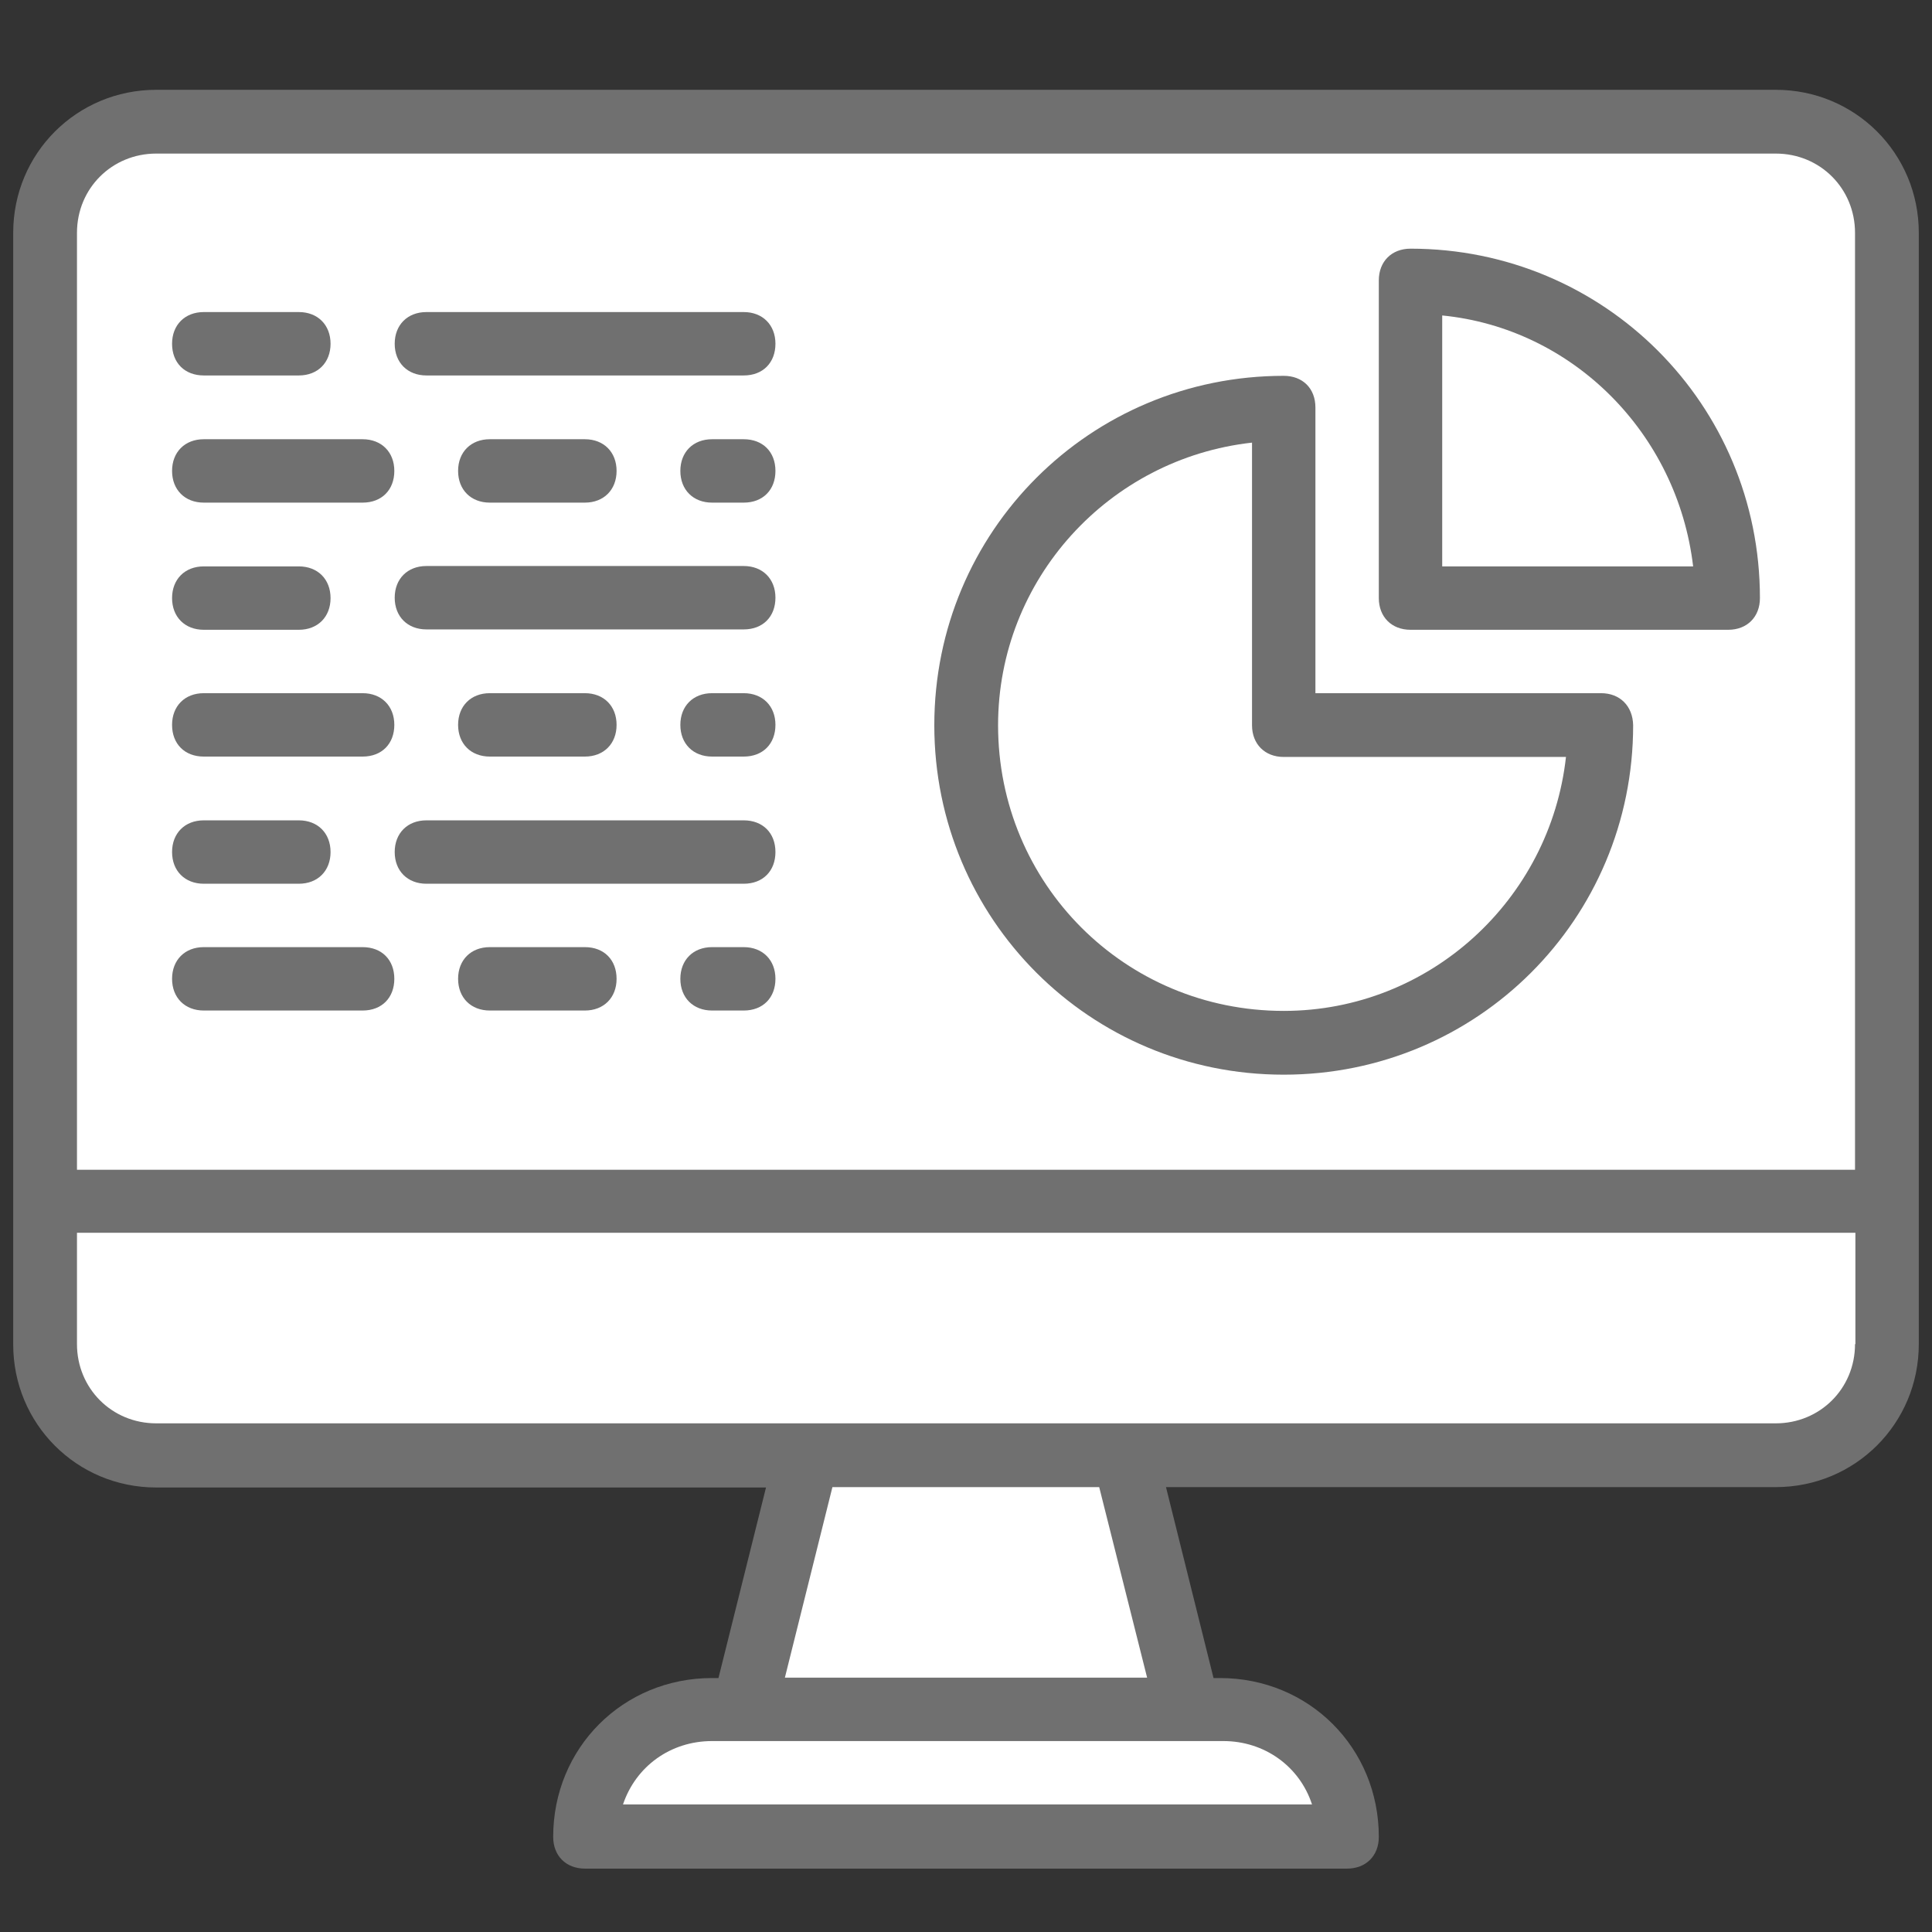 <?xml version="1.0" encoding="utf-8"?>
<!-- Generator: Adobe Illustrator 16.0.0, SVG Export Plug-In . SVG Version: 6.00 Build 0)  -->
<!DOCTYPE svg PUBLIC "-//W3C//DTD SVG 1.1//EN" "http://www.w3.org/Graphics/SVG/1.1/DTD/svg11.dtd">
<svg version="1.1" id="Capa_1" xmlns="http://www.w3.org/2000/svg" xmlns:xlink="http://www.w3.org/1999/xlink" x="0px" y="0px"
	 width="512px" height="512px" viewBox="0 0 512 512" enable-background="new 0 0 512 512" xml:space="preserve">
<rect x="0" y="0" width="512" height="512" fill="#333333" stroke="none"/>
<polygon fill="#FFFFFF" points="31.8,31.2 11.2,53.2 11.2,361.2 21.5,379.2 35.2,383.2 212.5,383.2 197.2,451.2 171.2,459.2 
	159.2,473.8 155,485.8 355.2,485.8 349.2,465.8 335.2,455.2 317.8,451.2 297.2,384.5 466.4,384.5 491.2,376.5 499.8,355.2 
	499.8,58.5 488.5,39.2 471.8,31.2 "/>
<g transform="translate(1 1)">
	<g>
		<g>
			<path fill="#707070" d="M53,98.5h25.2c5,0,8.4-3.4,8.4-8.4s-3.4-8.4-8.4-8.4H53c-5,0-8.4,3.4-8.4,8.4C44.6,95.2,48,98.5,53,98.5z
				"/>
			<path fill="#707070" d="M196.1,81.7H112c-5,0-8.4,3.4-8.4,8.4s3.4,8.4,8.4,8.4h84.1c5.1,0,8.4-3.4,8.4-8.4S201.1,81.7,196.1,81.7
				z"/>
			<path fill="#707070" d="M53,132.2h42.1c5.1,0,8.4-3.4,8.4-8.4s-3.4-8.4-8.4-8.4H53c-5,0-8.4,3.4-8.4,8.4S48,132.2,53,132.2z"/>
			<path fill="#707070" d="M154,132.2c5,0,8.4-3.4,8.4-8.4s-3.4-8.4-8.4-8.4h-25.2c-5,0-8.4,3.4-8.4,8.4s3.4,8.4,8.4,8.4H154z"/>
			<path fill="#707070" d="M196.1,115.4h-8.4c-5,0-8.4,3.4-8.4,8.4s3.4,8.4,8.4,8.4h8.4c5.1,0,8.4-3.4,8.4-8.4
				C204.5,118.7,201.1,115.4,196.1,115.4z"/>
			<path fill="#707070" d="M53,165.9h25.2c5,0,8.4-3.4,8.4-8.4s-3.4-8.4-8.4-8.4H53c-5,0-8.4,3.4-8.4,8.4S48,165.9,53,165.9z"/>
			<path fill="#707070" d="M196.1,149H112c-5,0-8.4,3.4-8.4,8.4s3.4,8.4,8.4,8.4h84.1c5.1,0,8.4-3.4,8.4-8.4S201.1,149,196.1,149z"
				/>
			<path fill="#707070" d="M53,199.5h42.1c5.1,0,8.4-3.4,8.4-8.4s-3.4-8.4-8.4-8.4H53c-5,0-8.4,3.4-8.4,8.4
				C44.6,196.2,48,199.5,53,199.5z"/>
			<path fill="#707070" d="M154,199.5c5,0,8.4-3.4,8.4-8.4s-3.4-8.4-8.4-8.4h-25.2c-5,0-8.4,3.4-8.4,8.4s3.4,8.4,8.4,8.4H154z"/>
			<path fill="#707070" d="M196.1,182.7h-8.4c-5,0-8.4,3.4-8.4,8.4s3.4,8.4,8.4,8.4h8.4c5.1,0,8.4-3.4,8.4-8.4
				S201.1,182.7,196.1,182.7z"/>
			<path fill="#707070" d="M53,233.2h25.2c5,0,8.4-3.4,8.4-8.4s-3.4-8.4-8.4-8.4H53c-5,0-8.4,3.4-8.4,8.4S48,233.2,53,233.2z"/>
			<path fill="#707070" d="M196.1,216.4H112c-5,0-8.4,3.4-8.4,8.4s3.4,8.4,8.4,8.4h84.1c5.1,0,8.4-3.4,8.4-8.4
				C204.5,219.7,201.1,216.4,196.1,216.4z"/>
			<path fill="#707070" d="M95.1,250H53c-5,0-8.4,3.4-8.4,8.4c0,5,3.4,8.399,8.4,8.399h42.1c5.1,0,8.4-3.399,8.4-8.399
				C103.5,253.4,100.2,250,95.1,250z"/>
			<path fill="#707070" d="M154,250h-25.2c-5,0-8.4,3.4-8.4,8.4c0,5,3.4,8.399,8.4,8.399H154c5,0,8.4-3.399,8.4-8.399
				C162.4,253.4,159.1,250,154,250z"/>
			<path fill="#707070" d="M196.1,250h-8.4c-5,0-8.4,3.4-8.4,8.4c0,5,3.4,8.399,8.4,8.399h8.4c5.1,0,8.4-3.399,8.4-8.399
				C204.5,253.4,201.1,250,196.1,250z"/>
			<path fill="#707070" d="M469.6,22.8H40.4c-21,0-37.9,16.8-37.9,37.9v256.7V355.3c0,21,16.8,37.9,37.9,37.9H202l-12.6,50.5h-1.7
				c-23.6,0-42.1,18.5-42.1,42.1c0,5,3.4,8.4,8.4,8.4h202c5,0,8.4-3.4,8.4-8.4c0-23.6-18.5-42.1-42.101-42.1h-1.7L308,393.1h161.6
				c21,0,37.9-16.8,37.9-37.899v-37.9V60.7C507.5,39.6,490.6,22.8,469.6,22.8z M19.4,60.7c0-11.8,9.3-21,21-21h429.2
				c11.801,0,21,9.3,21,21V309H19.4V60.7z M346.7,477.2H164.1c3.4-10.101,12.6-16.8,23.6-16.8h8.4h117.8h9.3
				C334.1,460.4,343.4,467.1,346.7,477.2z M303,443.6h-96l12.6-50.5h70.7L303,443.6z M490.6,355.2c0,11.8-9.3,21-21,21H297.1H213
				H40.4c-11.8,0-21-9.3-21-21v-29.5h471.3v29.5H490.6z"/>
			<path fill="#707070" d="M372.8,64.9c-5,0-8.399,3.4-8.399,8.4v84.2c0,5,3.399,8.4,8.399,8.4H457c5,0,8.4-3.4,8.4-8.4
				C465.4,106.1,424.1,64.9,372.8,64.9z M381.2,149V82.6c34.5,3.4,62.3,31.1,66.5,66.5h-66.5V149z"/>
			<path fill="#707070" d="M423.3,182.7h-75.7V107c0-5.1-3.399-8.4-8.399-8.4c-51.3,0-92.6,41.2-92.6,92.6
				c0,51.3,41.2,92.6,92.6,92.6c51.3,0,92.6-41.2,92.6-92.6C431.7,186.1,428.3,182.7,423.3,182.7z M339.2,266.9
				c-42.101,0-75.7-33.7-75.7-75.7c0-38.7,29.4-70.7,67.3-74.9v74.9c0,5,3.4,8.4,8.4,8.4H414C409.8,237.4,377.9,266.9,339.2,266.9z"
				/>
		</g>
	</g>
</g>
</svg>
